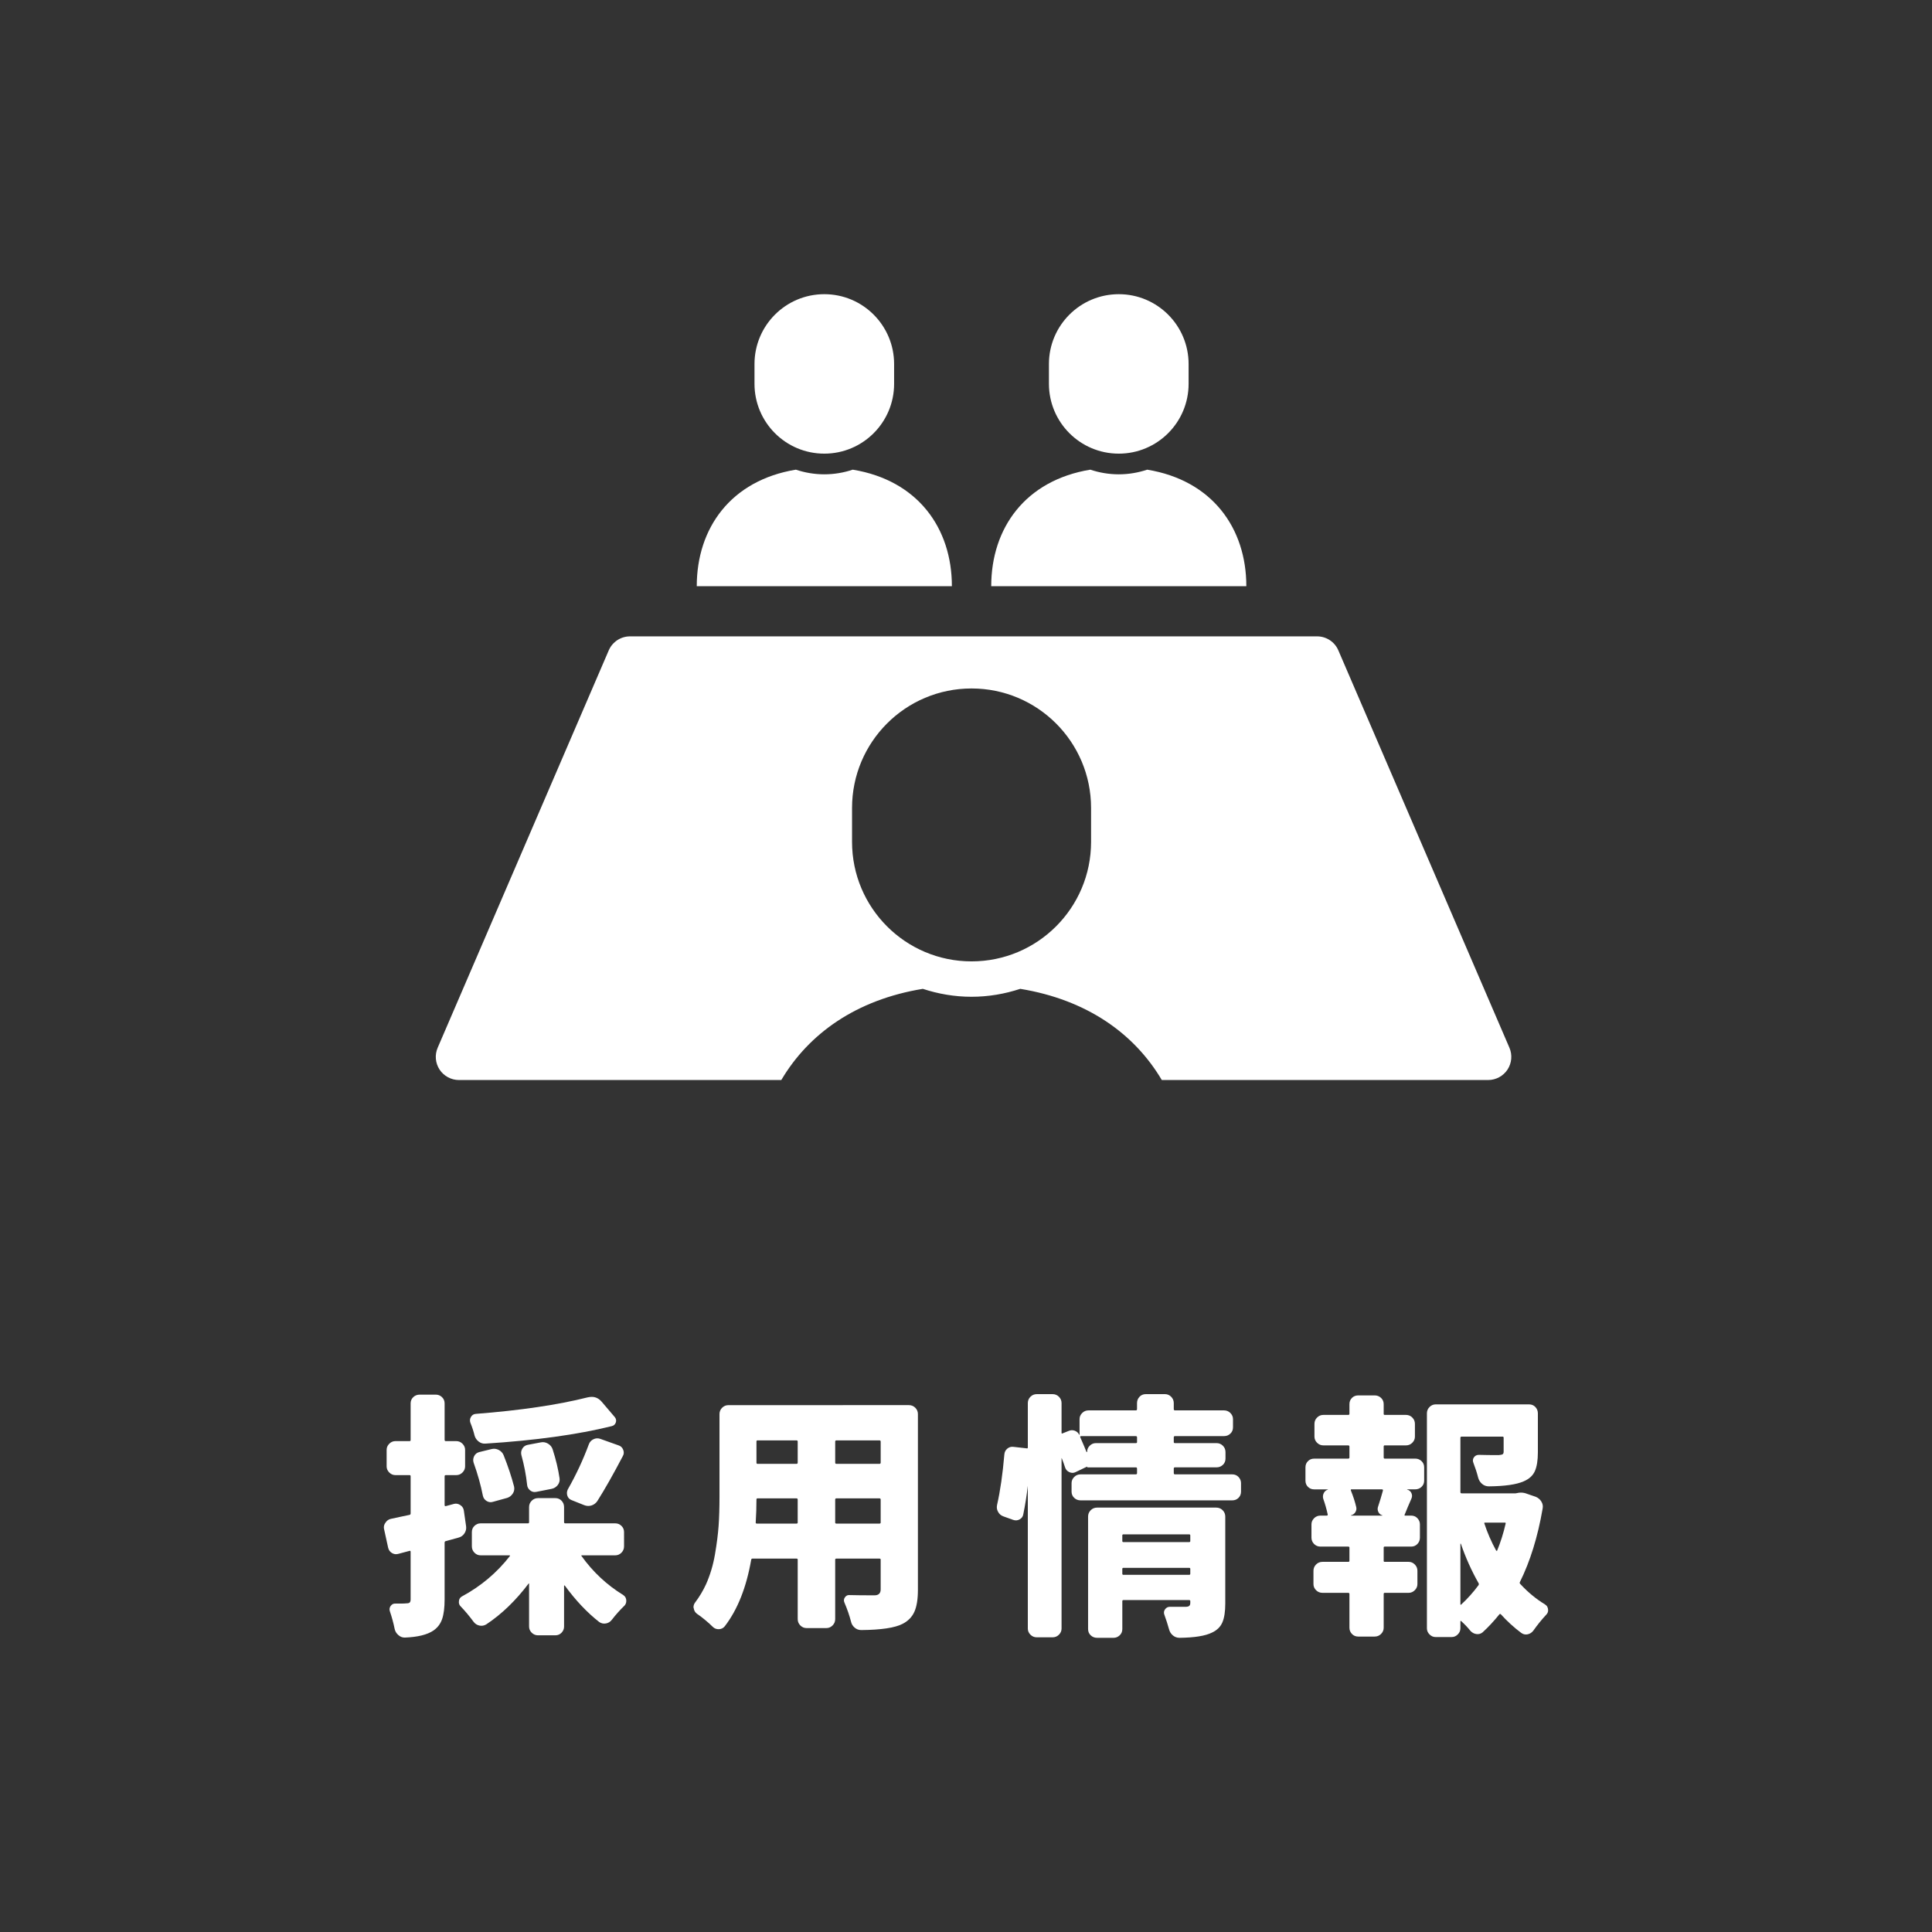 <?xml version="1.0" encoding="utf-8"?>
<!-- Generator: Adobe Illustrator 15.0.0, SVG Export Plug-In . SVG Version: 6.00 Build 0)  -->
<!DOCTYPE svg PUBLIC "-//W3C//DTD SVG 1.1//EN" "http://www.w3.org/Graphics/SVG/1.1/DTD/svg11.dtd">
<svg version="1.1" id="レイヤー_1" xmlns="http://www.w3.org/2000/svg" xmlns:xlink="http://www.w3.org/1999/xlink" x="0px"
	 y="0px" width="240px" height="240px" viewBox="0 0 240 240" enable-background="new 0 0 240 240" xml:space="preserve">
<rect x="0" y="0" width="240" height="240" fill="#333333" stroke="none"/>
<g>
	<g>
		<g>
			<path fill="#FFFFFF" d="M56.411,186.814c0.269-0.062,0.527-0.01,0.775,0.155c0.249,0.166,0.394,0.394,0.435,0.684l0.28,1.955
				c0.041,0.311-0.026,0.601-0.202,0.87c-0.176,0.269-0.419,0.445-0.729,0.527c-0.456,0.124-0.983,0.27-1.584,0.435
				c-0.104,0.021-0.155,0.083-0.155,0.187v7.048c0,1.035-0.104,1.852-0.31,2.452c-0.208,0.601-0.57,1.076-1.087,1.429
				c-0.767,0.517-1.946,0.807-3.539,0.869h-0.031c-0.29,0-0.549-0.104-0.776-0.311c-0.248-0.207-0.403-0.466-0.466-0.776
				c-0.145-0.725-0.342-1.449-0.59-2.173c-0.083-0.249-0.047-0.477,0.108-0.684c0.155-0.206,0.357-0.3,0.605-0.279
				c0.228,0,0.435,0,0.621,0c0.311,0,0.559-0.01,0.745-0.031c0.187,0,0.315-0.035,0.388-0.108c0.072-0.072,0.109-0.202,0.109-0.388
				v-5.899c0-0.104-0.042-0.145-0.124-0.124l-1.397,0.373c-0.29,0.083-0.559,0.046-0.808-0.109
				c-0.248-0.155-0.403-0.377-0.466-0.667l-0.496-2.267c-0.021-0.082-0.031-0.165-0.031-0.248c0-0.207,0.063-0.394,0.187-0.56
				c0.165-0.269,0.393-0.435,0.683-0.496c0.269-0.063,0.678-0.15,1.227-0.265c0.548-0.113,0.916-0.19,1.103-0.232
				c0.082-0.021,0.124-0.082,0.124-0.187v-4.595c0-0.104-0.042-0.155-0.124-0.155h-1.771c-0.29,0-0.543-0.108-0.76-0.326
				c-0.218-0.217-0.326-0.471-0.326-0.761v-2.049c0-0.289,0.108-0.543,0.326-0.761c0.217-0.217,0.47-0.326,0.76-0.326h1.771
				c0.082,0,0.124-0.051,0.124-0.155v-4.532c0-0.311,0.108-0.569,0.326-0.776c0.217-0.207,0.48-0.311,0.791-0.311h2.019
				c0.289,0,0.543,0.104,0.761,0.311c0.217,0.207,0.325,0.466,0.325,0.776v4.532c0,0.104,0.052,0.155,0.155,0.155h1.305
				c0.289,0,0.543,0.109,0.761,0.326c0.217,0.218,0.325,0.472,0.325,0.761v2.049c0,0.29-0.108,0.544-0.325,0.761
				c-0.218,0.218-0.472,0.326-0.761,0.326h-1.305c-0.104,0-0.155,0.052-0.155,0.155v3.57c0,0.104,0.052,0.146,0.155,0.124
				L56.411,186.814z M77.522,192.092c0,0.311-0.108,0.574-0.326,0.791c-0.217,0.218-0.471,0.326-0.761,0.326h-4.129
				c-0.104,0-0.124,0.031-0.063,0.094c1.407,1.967,3.136,3.581,5.186,4.843c0.248,0.166,0.372,0.404,0.372,0.714
				c0,0.229-0.072,0.425-0.217,0.59c-0.56,0.539-1.087,1.128-1.584,1.771c-0.187,0.248-0.43,0.397-0.729,0.45
				c-0.3,0.051-0.574-0.006-0.822-0.171c-1.512-1.18-2.939-2.69-4.285-4.533c0-0.021-0.016-0.025-0.046-0.016
				c-0.031,0.011-0.047,0.026-0.047,0.047v5.061c0,0.29-0.104,0.543-0.311,0.761c-0.207,0.217-0.466,0.326-0.776,0.326h-2.142
				c-0.311,0-0.575-0.109-0.792-0.326c-0.218-0.218-0.326-0.471-0.326-0.761v-5.309c0-0.021-0.011-0.036-0.031-0.047
				s-0.03-0.005-0.03,0.016c-1.595,2.111-3.344,3.798-5.247,5.061c-0.27,0.165-0.555,0.217-0.854,0.155
				c-0.3-0.063-0.543-0.218-0.729-0.466c-0.518-0.704-1.056-1.346-1.614-1.925c-0.145-0.145-0.217-0.32-0.217-0.528
				c0-0.33,0.134-0.568,0.403-0.714c2.339-1.262,4.315-2.929,5.93-4.998c0.041-0.063,0.021-0.094-0.062-0.094h-3.571
				c-0.29,0-0.543-0.108-0.76-0.326c-0.218-0.217-0.326-0.48-0.326-0.791v-1.77c0-0.311,0.108-0.569,0.326-0.776
				c0.217-0.207,0.47-0.311,0.76-0.311H65.6c0.082,0,0.124-0.052,0.124-0.155v-1.863c0-0.31,0.108-0.574,0.326-0.791
				c0.217-0.218,0.481-0.326,0.792-0.326h2.142c0.311,0,0.569,0.108,0.776,0.326c0.207,0.217,0.311,0.481,0.311,0.791v1.863
				c0,0.104,0.052,0.155,0.155,0.155h6.209c0.29,0,0.544,0.104,0.761,0.311c0.218,0.207,0.326,0.466,0.326,0.776V192.092z
				 M72.989,173.588c0.187-0.041,0.362-0.063,0.528-0.063c0.476,0,0.89,0.207,1.242,0.621l1.614,1.894
				c0.165,0.207,0.206,0.43,0.124,0.668c-0.083,0.238-0.248,0.388-0.497,0.45c-4.264,1.056-9.5,1.78-15.709,2.173
				c-0.311,0.021-0.591-0.066-0.839-0.264c-0.248-0.196-0.414-0.439-0.497-0.729c-0.124-0.518-0.3-1.056-0.527-1.614
				c-0.083-0.249-0.058-0.486,0.077-0.714s0.337-0.353,0.605-0.373C64.658,175.203,69.284,174.52,72.989,173.588z M63.862,184.672
				c0.062,0.31,0.01,0.595-0.155,0.854c-0.166,0.259-0.394,0.439-0.684,0.543l-1.801,0.497c-0.269,0.083-0.527,0.047-0.776-0.108
				c-0.248-0.155-0.403-0.378-0.465-0.668c-0.249-1.283-0.632-2.649-1.149-4.098c-0.083-0.27-0.062-0.533,0.063-0.792
				s0.331-0.43,0.621-0.513l1.521-0.372c0.31-0.083,0.609-0.052,0.9,0.093c0.289,0.146,0.496,0.362,0.62,0.652
				C63.117,182.167,63.551,183.472,63.862,184.672z M69.512,183.647c0.041,0.311-0.037,0.59-0.233,0.839
				c-0.196,0.248-0.45,0.403-0.761,0.466l-1.894,0.372c-0.29,0.063-0.549,0-0.776-0.187c-0.228-0.186-0.352-0.424-0.372-0.714
				c-0.124-1.18-0.362-2.411-0.714-3.694c-0.063-0.269-0.021-0.528,0.124-0.776c0.145-0.248,0.361-0.403,0.651-0.466l1.646-0.311
				c0.311-0.062,0.605-0.01,0.885,0.155c0.28,0.166,0.471,0.394,0.575,0.684C69.056,181.298,69.346,182.509,69.512,183.647z
				 M74.2,186.472c-0.186,0.27-0.43,0.45-0.729,0.544c-0.3,0.093-0.605,0.077-0.916-0.047l-1.552-0.621
				c-0.27-0.104-0.445-0.289-0.528-0.559c-0.083-0.269-0.062-0.527,0.063-0.776c1.034-1.821,1.904-3.684,2.607-5.588
				c0.104-0.29,0.295-0.502,0.575-0.637c0.279-0.135,0.563-0.15,0.854-0.047l2.267,0.808c0.269,0.083,0.46,0.264,0.574,0.543
				c0.113,0.279,0.098,0.544-0.047,0.792C76.187,183.14,75.131,185.003,74.2,186.472z"/>
			<path fill="#FFFFFF" d="M112.91,174.55c0.31,0,0.574,0.109,0.791,0.326c0.218,0.218,0.326,0.481,0.326,0.792v21.826
				c0,1.159-0.145,2.064-0.435,2.716c-0.29,0.652-0.776,1.154-1.459,1.506c-0.952,0.497-2.67,0.756-5.154,0.776
				c-0.311,0-0.585-0.104-0.822-0.311c-0.238-0.207-0.389-0.466-0.45-0.776c-0.187-0.725-0.456-1.5-0.808-2.328
				c-0.104-0.228-0.083-0.445,0.063-0.652c0.145-0.206,0.331-0.3,0.559-0.279c0.786,0.021,1.821,0.031,3.104,0.031
				c0.518,0,0.776-0.248,0.776-0.745v-3.694c0-0.083-0.052-0.124-0.155-0.124h-5.34c-0.104,0-0.155,0.041-0.155,0.124v7.389
				c0,0.311-0.108,0.574-0.326,0.792c-0.217,0.217-0.471,0.326-0.761,0.326h-2.483c-0.29,0-0.543-0.109-0.761-0.326
				c-0.218-0.218-0.326-0.481-0.326-0.792v-7.389c0-0.083-0.052-0.124-0.155-0.124h-5.464c-0.083,0-0.135,0.041-0.155,0.124
				c-0.601,3.457-1.697,6.22-3.291,8.289c-0.187,0.228-0.43,0.347-0.729,0.357c-0.301,0.01-0.554-0.089-0.761-0.295
				c-0.27-0.27-0.585-0.554-0.947-0.854c-0.362-0.301-0.698-0.555-1.009-0.761c-0.228-0.166-0.362-0.394-0.403-0.684
				c-0.021-0.041-0.031-0.093-0.031-0.155c0-0.206,0.072-0.403,0.217-0.59c0.518-0.683,0.963-1.428,1.336-2.235
				c0.517-1.159,0.89-2.406,1.117-3.741s0.378-2.515,0.45-3.539s0.108-2.23,0.108-3.617v-10.245c0-0.311,0.109-0.574,0.326-0.792
				c0.218-0.217,0.481-0.326,0.792-0.326H112.91z M93.877,189.143c0,0.083,0.052,0.124,0.155,0.124h4.905
				c0.104,0,0.155-0.041,0.155-0.124v-2.856c0-0.104-0.052-0.155-0.155-0.155h-4.843c-0.083,0-0.125,0.052-0.125,0.155
				C93.97,187.176,93.94,188.128,93.877,189.143z M99.093,179.083c0-0.104-0.052-0.155-0.155-0.155h-4.843
				c-0.083,0-0.125,0.052-0.125,0.155v2.608c0,0.104,0.042,0.154,0.125,0.154h4.843c0.104,0,0.155-0.051,0.155-0.154V179.083z
				 M109.246,181.846c0.104,0,0.155-0.051,0.155-0.154v-2.608c0-0.104-0.052-0.155-0.155-0.155h-5.34
				c-0.104,0-0.155,0.052-0.155,0.155v2.608c0,0.104,0.052,0.154,0.155,0.154H109.246z M103.75,189.143
				c0,0.083,0.052,0.124,0.155,0.124h5.34c0.104,0,0.155-0.041,0.155-0.124v-2.856c0-0.104-0.052-0.155-0.155-0.155h-5.34
				c-0.104,0-0.155,0.052-0.155,0.155V189.143z"/>
			<path fill="#FFFFFF" d="M145.813,182.996c0,0.104,0.051,0.155,0.155,0.155h7.109c0.311,0,0.569,0.108,0.776,0.326
				c0.206,0.217,0.311,0.471,0.311,0.76v1.056c0,0.311-0.104,0.57-0.311,0.776c-0.207,0.207-0.466,0.311-0.776,0.311h-18.846
				c-0.311,0-0.574-0.104-0.791-0.311c-0.218-0.206-0.326-0.466-0.326-0.776v-1.056c0-0.289,0.108-0.543,0.326-0.76
				c0.217-0.218,0.48-0.326,0.791-0.326h6.861c0.104,0,0.155-0.052,0.155-0.155v-0.559c0-0.104-0.052-0.155-0.155-0.155h-5.961
				c-0.062,0-0.093-0.021-0.093-0.063v-0.031l-1.428,0.684c-0.249,0.124-0.508,0.124-0.776,0c-0.27-0.125-0.445-0.321-0.528-0.59
				c-0.104-0.331-0.238-0.704-0.403-1.118c0-0.021-0.006-0.031-0.016-0.031c-0.011,0-0.016,0.011-0.016,0.031v21.143
				c0,0.29-0.108,0.544-0.326,0.761c-0.217,0.218-0.48,0.326-0.791,0.326h-1.956c-0.311,0-0.574-0.108-0.792-0.326
				c-0.217-0.217-0.326-0.471-0.326-0.761v-17.728c-0.145,1.222-0.331,2.391-0.559,3.509c-0.042,0.29-0.191,0.507-0.45,0.651
				c-0.259,0.146-0.533,0.166-0.822,0.063l-1.211-0.435c-0.29-0.104-0.508-0.29-0.652-0.559c-0.104-0.187-0.155-0.373-0.155-0.56
				c0-0.104,0.01-0.206,0.031-0.311c0.393-1.738,0.693-3.818,0.9-6.24c0.021-0.311,0.145-0.559,0.372-0.745s0.486-0.259,0.776-0.217
				l1.646,0.186c0.083,0.021,0.124-0.02,0.124-0.124v-5.495c0-0.311,0.109-0.574,0.326-0.792c0.218-0.217,0.481-0.325,0.792-0.325
				h1.956c0.311,0,0.574,0.108,0.791,0.325c0.218,0.218,0.326,0.481,0.326,0.792v3.694c0,0.083,0.041,0.104,0.124,0.063l0.776-0.311
				c0.248-0.104,0.497-0.108,0.745-0.016s0.435,0.264,0.559,0.513c0.021,0,0.031-0.011,0.031-0.031v-1.925
				c0-0.29,0.108-0.544,0.326-0.761c0.218-0.218,0.481-0.326,0.792-0.326h5.867c0.104,0,0.155-0.052,0.155-0.155v-0.745
				c0-0.311,0.104-0.574,0.311-0.792c0.207-0.217,0.466-0.325,0.776-0.325h2.391c0.29,0,0.543,0.108,0.761,0.325
				c0.217,0.218,0.326,0.481,0.326,0.792v0.745c0,0.104,0.051,0.155,0.155,0.155h6.085c0.311,0,0.574,0.108,0.792,0.326
				c0.217,0.217,0.325,0.471,0.325,0.761v1.024c0,0.311-0.108,0.569-0.325,0.776c-0.218,0.207-0.481,0.311-0.792,0.311h-6.085
				c-0.104,0-0.155,0.052-0.155,0.155v0.59c0,0.083,0.051,0.124,0.155,0.124h5.153c0.311,0,0.574,0.108,0.792,0.326
				c0.217,0.217,0.326,0.48,0.326,0.791v0.808c0,0.311-0.109,0.569-0.326,0.776c-0.218,0.207-0.481,0.311-0.792,0.311h-5.153
				c-0.104,0-0.155,0.052-0.155,0.155V182.996z M135.365,179.596c0.217-0.218,0.471-0.326,0.761-0.326h4.967
				c0.104,0,0.155-0.041,0.155-0.124v-0.59c0-0.104-0.052-0.155-0.155-0.155h-6.799c-0.104,0-0.135,0.052-0.093,0.155
				c0.103,0.228,0.253,0.574,0.45,1.04c0.196,0.465,0.305,0.729,0.325,0.791h0.063C135.039,180.077,135.147,179.813,135.365,179.596
				z M151.09,187.28c0.311,0,0.575,0.108,0.792,0.326c0.218,0.217,0.326,0.481,0.326,0.792v10.804c0,0.993-0.119,1.77-0.357,2.329
				c-0.238,0.559-0.667,0.982-1.288,1.272c-0.828,0.414-2.174,0.631-4.036,0.652c-0.311,0-0.585-0.099-0.823-0.295
				c-0.237-0.197-0.398-0.45-0.48-0.761c-0.166-0.601-0.362-1.211-0.59-1.832c-0.083-0.228-0.053-0.445,0.093-0.652
				c0.145-0.206,0.342-0.311,0.59-0.311c0.187,0,0.838,0,1.956,0c0.207,0,0.357-0.035,0.45-0.108c0.093-0.072,0.14-0.201,0.14-0.388
				v-0.218c0-0.082-0.052-0.124-0.155-0.124h-8.134c-0.104,0-0.155,0.042-0.155,0.124v3.478c0,0.311-0.109,0.569-0.326,0.776
				c-0.218,0.206-0.472,0.311-0.761,0.311h-2.049c-0.311,0-0.575-0.104-0.792-0.311c-0.218-0.207-0.326-0.466-0.326-0.776v-13.971
				c0-0.311,0.108-0.575,0.326-0.792c0.217-0.218,0.481-0.326,0.792-0.326H151.09z M147.861,190.726
				c0-0.082-0.052-0.124-0.155-0.124h-8.134c-0.104,0-0.155,0.042-0.155,0.124v0.714c0,0.083,0.051,0.124,0.155,0.124h8.134
				c0.104,0,0.155-0.041,0.155-0.124V190.726z M139.417,195.507c0,0.083,0.051,0.124,0.155,0.124h8.134
				c0.104,0,0.155-0.041,0.155-0.124v-0.621c0-0.082-0.052-0.124-0.155-0.124h-8.134c-0.104,0-0.155,0.042-0.155,0.124V195.507z"/>
			<path fill="#FFFFFF" d="M172.01,179.549c-0.083,0-0.124,0.052-0.124,0.155v1.335c0,0.104,0.041,0.155,0.124,0.155h3.787
				c0.311,0,0.575,0.104,0.792,0.311c0.218,0.207,0.326,0.466,0.326,0.776v1.646c0,0.31-0.108,0.569-0.326,0.775
				c-0.217,0.207-0.481,0.311-0.792,0.311h-0.993c-0.021,0.021-0.021,0.031,0,0.031c0.248,0.063,0.424,0.207,0.528,0.435
				c0.103,0.229,0.103,0.456,0,0.684c-0.104,0.228-0.249,0.563-0.436,1.009c-0.186,0.445-0.32,0.771-0.403,0.978
				c-0.042,0.083-0.021,0.124,0.063,0.124h0.745c0.311,0,0.568,0.109,0.776,0.326c0.206,0.218,0.311,0.472,0.311,0.761v1.646
				c0,0.311-0.104,0.574-0.311,0.792c-0.208,0.217-0.466,0.326-0.776,0.326h-3.291c-0.083,0-0.124,0.041-0.124,0.124v1.646
				c0,0.083,0.041,0.124,0.124,0.124h2.98c0.289,0,0.543,0.108,0.761,0.326c0.217,0.217,0.326,0.48,0.326,0.791v1.646
				c0,0.29-0.109,0.544-0.326,0.761c-0.218,0.218-0.472,0.326-0.761,0.326h-2.98c-0.083,0-0.124,0.052-0.124,0.155v4.191
				c0,0.29-0.109,0.543-0.326,0.761c-0.218,0.217-0.481,0.326-0.792,0.326h-2.049c-0.311,0-0.569-0.109-0.776-0.326
				c-0.207-0.218-0.311-0.471-0.311-0.761v-4.191c0-0.104-0.052-0.155-0.155-0.155h-3.197c-0.311,0-0.575-0.108-0.792-0.326
				c-0.218-0.217-0.326-0.471-0.326-0.761v-1.646c0-0.311,0.108-0.574,0.326-0.791c0.217-0.218,0.481-0.326,0.792-0.326h3.197
				c0.104,0,0.155-0.041,0.155-0.124v-1.646c0-0.083-0.052-0.124-0.155-0.124h-3.446c-0.311,0-0.574-0.109-0.791-0.326
				c-0.218-0.218-0.326-0.481-0.326-0.792v-1.646c0-0.289,0.108-0.543,0.326-0.761c0.217-0.217,0.48-0.326,0.791-0.326h0.776
				c0.104,0,0.145-0.051,0.124-0.155c-0.145-0.662-0.331-1.313-0.559-1.955c-0.063-0.249-0.036-0.481,0.078-0.699
				c0.113-0.217,0.284-0.356,0.512-0.419v-0.031h-1.707c-0.311,0-0.57-0.104-0.776-0.311c-0.207-0.206-0.311-0.466-0.311-0.775
				v-1.646c0-0.311,0.104-0.569,0.311-0.776c0.206-0.207,0.466-0.311,0.776-0.311h4.222c0.104,0,0.155-0.052,0.155-0.155v-1.335
				c0-0.104-0.052-0.155-0.155-0.155h-3.073c-0.311,0-0.574-0.108-0.792-0.326c-0.217-0.217-0.326-0.471-0.326-0.761v-1.583
				c0-0.311,0.109-0.574,0.326-0.792c0.218-0.217,0.481-0.326,0.792-0.326h3.073c0.104,0,0.155-0.041,0.155-0.124v-1.211
				c0-0.311,0.104-0.568,0.311-0.776c0.207-0.206,0.466-0.311,0.776-0.311h2.049c0.311,0,0.574,0.104,0.792,0.311
				c0.217,0.208,0.326,0.466,0.326,0.776v1.211c0,0.083,0.041,0.124,0.124,0.124h2.639c0.311,0,0.574,0.109,0.792,0.326
				c0.217,0.218,0.326,0.481,0.326,0.792v1.583c0,0.29-0.109,0.544-0.326,0.761c-0.218,0.218-0.481,0.326-0.792,0.326H172.01z
				 M171.699,188.273c0.021,0,0.031-0.01,0.031-0.03c-0.229-0.063-0.394-0.197-0.497-0.404c-0.104-0.206-0.124-0.413-0.063-0.621
				c0.228-0.683,0.436-1.365,0.621-2.049c0.021-0.104-0.021-0.155-0.124-0.155h-3.787c-0.083,0-0.104,0.052-0.063,0.155
				c0.289,0.725,0.507,1.397,0.652,2.019c0.062,0.228,0.03,0.445-0.094,0.651c-0.124,0.207-0.311,0.342-0.559,0.404v0.03H171.699z
				 M188.434,185.479c0.165-0.041,0.331-0.062,0.496-0.062c0.27,0,0.528,0.052,0.776,0.154l1.087,0.373
				c0.29,0.124,0.517,0.321,0.683,0.59c0.166,0.27,0.218,0.559,0.155,0.869c-0.601,3.498-1.542,6.541-2.825,9.128
				c-0.041,0.083-0.031,0.155,0.031,0.218c0.952,1.035,1.977,1.883,3.073,2.546c0.27,0.165,0.404,0.414,0.404,0.745
				c0,0.207-0.083,0.393-0.249,0.559c-0.559,0.6-1.086,1.252-1.583,1.956c-0.187,0.248-0.425,0.403-0.714,0.466
				c-0.29,0.062-0.559,0-0.808-0.187c-0.89-0.663-1.729-1.429-2.515-2.298c-0.062-0.062-0.124-0.062-0.187,0
				c-0.683,0.849-1.376,1.594-2.08,2.235c-0.228,0.187-0.486,0.259-0.776,0.218c-0.29-0.042-0.538-0.177-0.745-0.404
				c-0.31-0.393-0.693-0.797-1.148-1.21c-0.021-0.021-0.042-0.026-0.062-0.016c-0.021,0.01-0.031,0.025-0.031,0.046v0.87
				c0,0.289-0.108,0.543-0.326,0.76c-0.218,0.218-0.471,0.326-0.761,0.326h-1.987c-0.29,0-0.543-0.108-0.761-0.326
				c-0.217-0.217-0.325-0.471-0.325-0.76v-26.701c0-0.31,0.108-0.574,0.325-0.791c0.218-0.218,0.471-0.326,0.761-0.326h11.612
				c0.31,0,0.568,0.108,0.775,0.326c0.207,0.217,0.311,0.481,0.311,0.791v4.844c0,0.993-0.124,1.77-0.372,2.328
				c-0.249,0.56-0.714,0.983-1.397,1.273c-0.89,0.394-2.328,0.601-4.315,0.621c-0.331,0-0.616-0.104-0.854-0.311
				c-0.238-0.207-0.399-0.466-0.481-0.776c-0.146-0.579-0.342-1.19-0.59-1.832c-0.104-0.248-0.083-0.476,0.063-0.683
				c0.145-0.207,0.352-0.311,0.62-0.311c0.704,0.021,1.521,0.031,2.453,0.031c0.248-0.021,0.414-0.057,0.497-0.109
				c0.082-0.051,0.124-0.159,0.124-0.325v-1.708c0-0.104-0.042-0.155-0.124-0.155h-5.092c-0.104,0-0.155,0.052-0.155,0.155v6.737
				c0,0.104,0.051,0.155,0.155,0.155h6.706C188.319,185.51,188.371,185.5,188.434,185.479z M181.479,191.782
				c-0.021-0.021-0.036-0.031-0.046-0.031c-0.011,0-0.016,0.011-0.016,0.031v7.514c0,0.021,0.01,0.036,0.031,0.046
				c0.02,0.011,0.041,0.006,0.062-0.016c0.786-0.724,1.501-1.521,2.143-2.391c0.062-0.082,0.072-0.165,0.031-0.248
				C182.793,195.115,182.058,193.479,181.479,191.782z M187.036,189.267c0.021-0.083-0.011-0.124-0.093-0.124h-2.453
				c-0.104,0-0.135,0.041-0.093,0.124c0.372,1.139,0.858,2.256,1.459,3.353c0.021,0.021,0.047,0.031,0.078,0.031
				c0.03,0,0.046-0.01,0.046-0.031C186.415,191.564,186.767,190.447,187.036,189.267z"/>
		</g>
	</g>
	<g>
		<path fill="#FFFFFF" d="M118.247,72.82c0-7.211-4.231-13.149-12.313-14.477c-1.113,0.37-2.301,0.579-3.534,0.579
			c-1.236,0-2.423-0.209-3.534-0.579c-8.083,1.328-12.312,7.265-12.312,14.477h15.846H118.247z"/>
		<path fill="#FFFFFF" d="M102.399,56.353c4.788,0,8.67-3.884,8.67-8.673v-2.458c0-4.793-3.882-8.677-8.67-8.677
			c-4.791,0-8.673,3.884-8.673,8.677v2.458C93.727,52.468,97.608,56.353,102.399,56.353z"/>
		<path fill="#FFFFFF" d="M154.824,72.82c0-7.211-4.229-13.149-12.312-14.477c-1.116,0.37-2.299,0.579-3.533,0.579
			c-1.238,0-2.425-0.209-3.536-0.579c-8.08,1.328-12.31,7.265-12.31,14.477h15.846H154.824z"/>
		<path fill="#FFFFFF" d="M138.979,56.353c4.789,0,8.673-3.884,8.673-8.673v-2.458c0-4.793-3.884-8.677-8.673-8.677
			c-4.792,0-8.677,3.884-8.677,8.677v2.458C130.306,52.468,134.188,56.353,138.979,56.353z"/>
		<path fill="#FFFFFF" d="M187.507,130.155l-21.254-49.366c-0.451-1.051-1.487-1.737-2.637-1.737H78.26
			c-1.147,0-2.183,0.686-2.638,1.737l-21.253,49.366c-0.381,0.887-0.292,1.907,0.24,2.718c0.532,0.801,1.435,1.291,2.398,1.291
			h40.049c3.416-5.777,9.313-9.973,17.581-11.327c1.906,0.628,3.938,0.985,6.051,0.985c2.116,0,4.146-0.357,6.051-0.985
			c8.271,1.354,14.165,5.55,17.584,11.327h40.54c0.969,0,1.871-0.49,2.403-1.291C187.797,132.062,187.888,131.042,187.507,130.155z
			 M135.537,104.579c0,8.2-6.648,14.847-14.849,14.847s-14.844-6.646-14.844-14.847v-4.21c0-8.199,6.644-14.845,14.844-14.845
			s14.849,6.646,14.849,14.845V104.579z"/>
	</g>
</g>
</svg>
